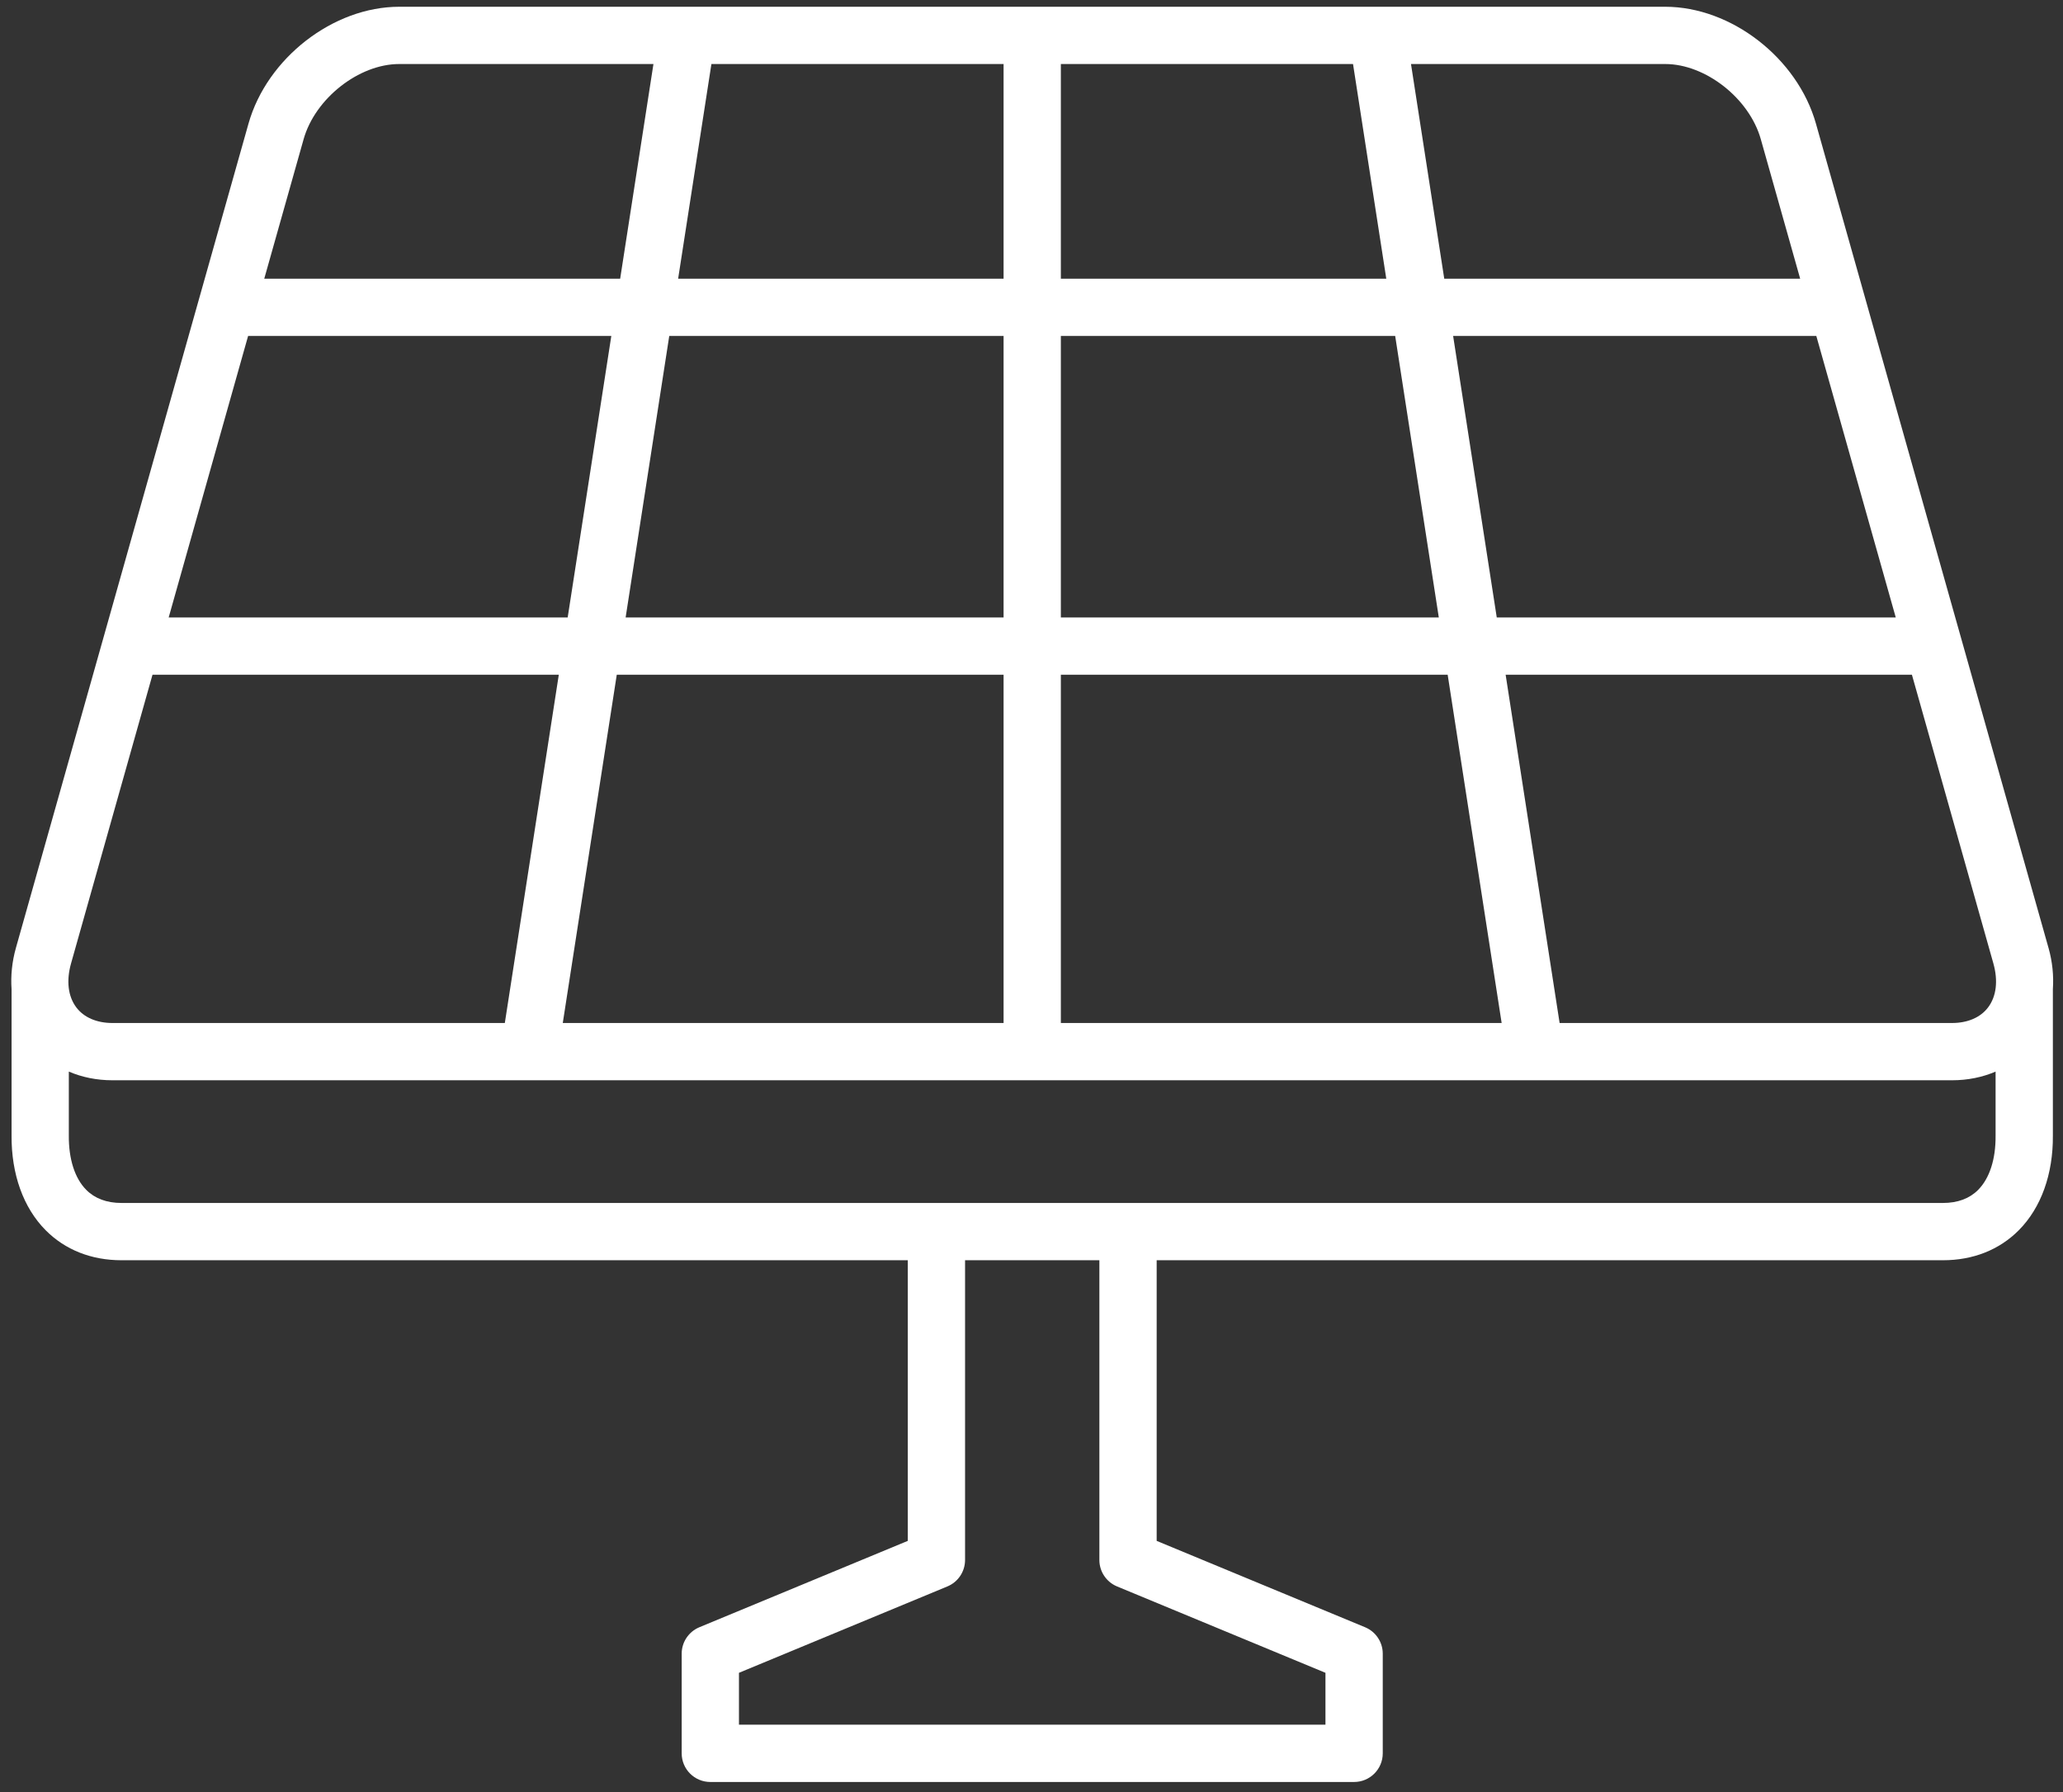 <svg xmlns="http://www.w3.org/2000/svg" width="122" height="106" viewBox="0 0 122 106" fill="none"><rect x="0" y="0" width="122" height="106" fill="#333333" stroke="none"/><g clip-path="url(#clip0_220_3579)"><path d="M121.142 56.063L107.39 7.313C106.297 3.437 102.381 0.4 98.477 0.4H23.608C19.704 0.4 15.789 3.437 14.695 7.313L0.942 56.063C0.708 56.892 0.629 57.717 0.684 58.506V67.154C0.666 69.445 1.381 71.437 2.698 72.764C3.851 73.926 5.402 74.541 7.184 74.541H53.684V91.14L41.359 96.248C40.726 96.511 40.313 97.128 40.313 97.812V103.707C40.313 104.642 41.071 105.401 42.007 105.401H80.078C81.014 105.401 81.772 104.642 81.772 103.707V97.812C81.772 97.127 81.359 96.51 80.726 96.248L68.402 91.14V74.541H114.902C116.683 74.541 118.235 73.926 119.388 72.764C120.705 71.437 121.42 69.445 121.401 67.168V58.508C121.456 57.718 121.377 56.893 121.143 56.063H121.142ZM117.568 59.589C117.119 60.182 116.362 60.509 115.434 60.509H92.231L89.039 39.908H113.065L117.882 56.983C118.172 58.013 118.061 58.938 117.568 59.589ZM33.281 60.509L36.474 39.908H59.349V60.509H33.281ZM14.671 19.872H36.151L33.571 36.522H9.975L14.672 19.872H14.671ZM39.578 19.872H59.349V36.522H36.998L39.578 19.872ZM59.349 3.787V16.485H40.103L42.071 3.787H59.349ZM80.014 3.787L81.981 16.485H62.736V3.787H80.014H80.014ZM112.11 36.522H88.514L85.934 19.872H107.412L112.11 36.522ZM85.087 36.522H62.736V19.872H82.507L85.087 36.522ZM62.736 39.908H85.611L88.803 60.509H62.736V39.908ZM104.129 8.233L106.457 16.484H85.409L83.442 3.787H98.477C100.862 3.787 103.451 5.823 104.129 8.233ZM17.955 8.233C18.635 5.823 21.223 3.787 23.608 3.787H38.643L36.675 16.484H15.627L17.955 8.233ZM4.202 56.983L9.019 39.908H33.046L29.854 60.509H6.65C5.723 60.509 4.965 60.182 4.516 59.59C4.023 58.938 3.912 58.013 4.202 56.983ZM66.06 93.835L78.384 98.944V102.013H43.7V98.944L56.025 93.835C56.658 93.573 57.071 92.956 57.071 92.271V74.541H65.014V92.271C65.014 92.956 65.427 93.573 66.06 93.835ZM116.983 70.378C116.472 70.892 115.773 71.153 114.901 71.153H7.183C6.312 71.153 5.612 70.892 5.101 70.378C4.426 69.698 4.059 68.561 4.07 67.167V63.383C4.846 63.715 5.714 63.896 6.649 63.896H115.434C116.37 63.896 117.237 63.716 118.013 63.383V67.18C118.025 68.561 117.658 69.697 116.982 70.378L116.983 70.378Z" fill="white"></path></g><defs><clipPath id="clip0_220_3579"><rect width="120.751" height="105" fill="white" transform="translate(0.667 0.4)"></rect></clipPath></defs></svg>